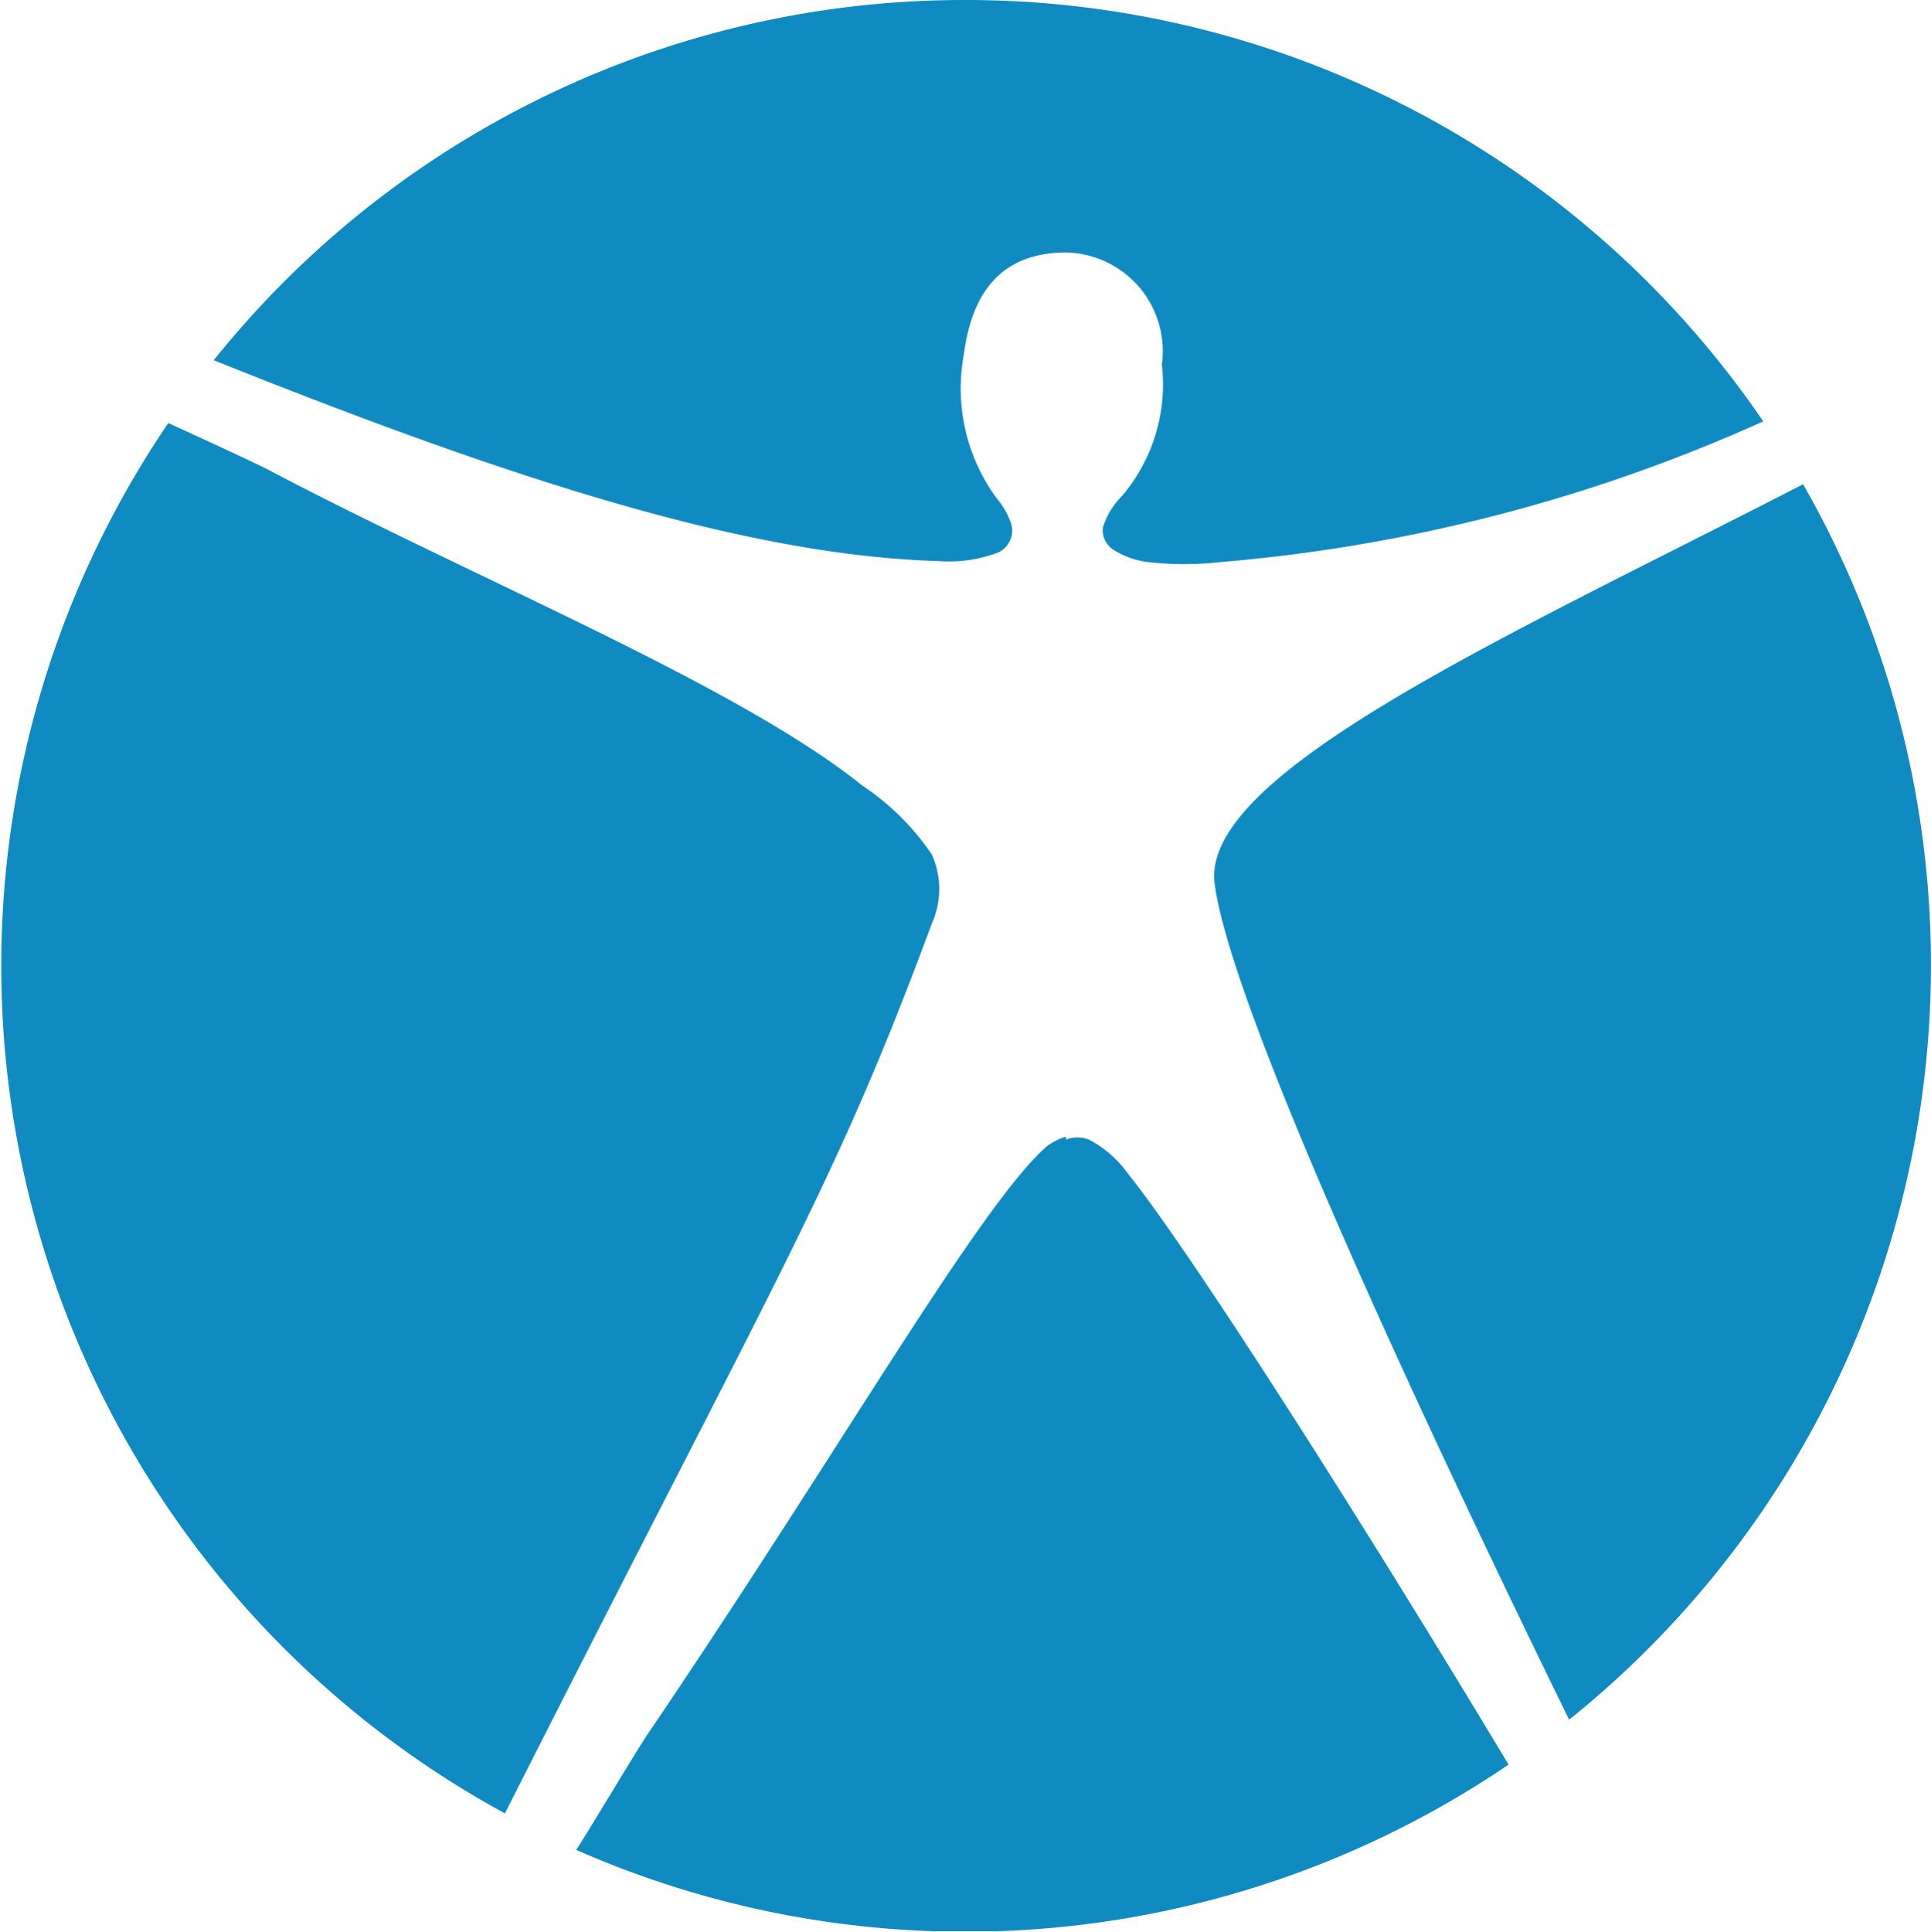 <svg xmlns="http://www.w3.org/2000/svg" xmlns:xlink="http://www.w3.org/1999/xlink" viewBox="0 0 34.42 34.43"><defs><style>.cls-1{fill:none;}.cls-2{clip-path:url(#clip-path);}.cls-3{fill:#0f8bc2;}</style><clipPath id="clip-path"><rect class="cls-1" width="34.42" height="34.42"/></clipPath></defs><title>Element 1</title><g id="Ebene_2" data-name="Ebene 2"><g id="Ebene_1-2" data-name="Ebene 1"><g class="cls-2"><path class="cls-3" d="M9,32.32c4.94-9.77,5.87-11.16,7.61-15.86a1.5,1.5,0,0,0,0-1.23A4.54,4.54,0,0,0,15.37,14c-2.24-1.8-6.92-3.69-10.63-5.65C4.23,8.1,3,7.54,3,7.54A17.2,17.2,0,0,0,9,32.32"/><path class="cls-3" d="M19,20.26a1.07,1.07,0,0,0-.34.17c-1.2,1.05-3.68,5.41-7.07,10.41-.2.28-1.13,1.85-1.32,2.13a17.22,17.22,0,0,0,16.62-1.52c-2.4-4-5.61-9.07-6.79-10.54a2,2,0,0,0-.69-.6.59.59,0,0,0-.41,0"/><path class="cls-3" d="M21.65,15.74c.28,2.23,3.77,9.7,6.32,14.91A17.25,17.25,0,0,0,32.23,8.79l-.09-.16c-5.22,2.69-10.73,5.14-10.49,7.11"/><path class="cls-3" d="M17.21,0A17.14,17.14,0,0,0,3.81,6.42C9.15,8.56,13.33,9.9,16.73,10a2.48,2.48,0,0,0,1-.13A.43.43,0,0,0,18,9.27a1.46,1.46,0,0,0-.25-.41,3.31,3.31,0,0,1-.57-2.54c.19-1.47,1-1.79,1.74-1.82a1.76,1.76,0,0,1,1.79,2A3.07,3.07,0,0,1,20,8.84a1.33,1.33,0,0,0-.34.56.41.41,0,0,0,.19.4,1.47,1.47,0,0,0,.63.22,5.75,5.75,0,0,0,1.25,0,29.52,29.52,0,0,0,9.7-2.51A17.2,17.2,0,0,0,17.21,0"/></g></g></g></svg>